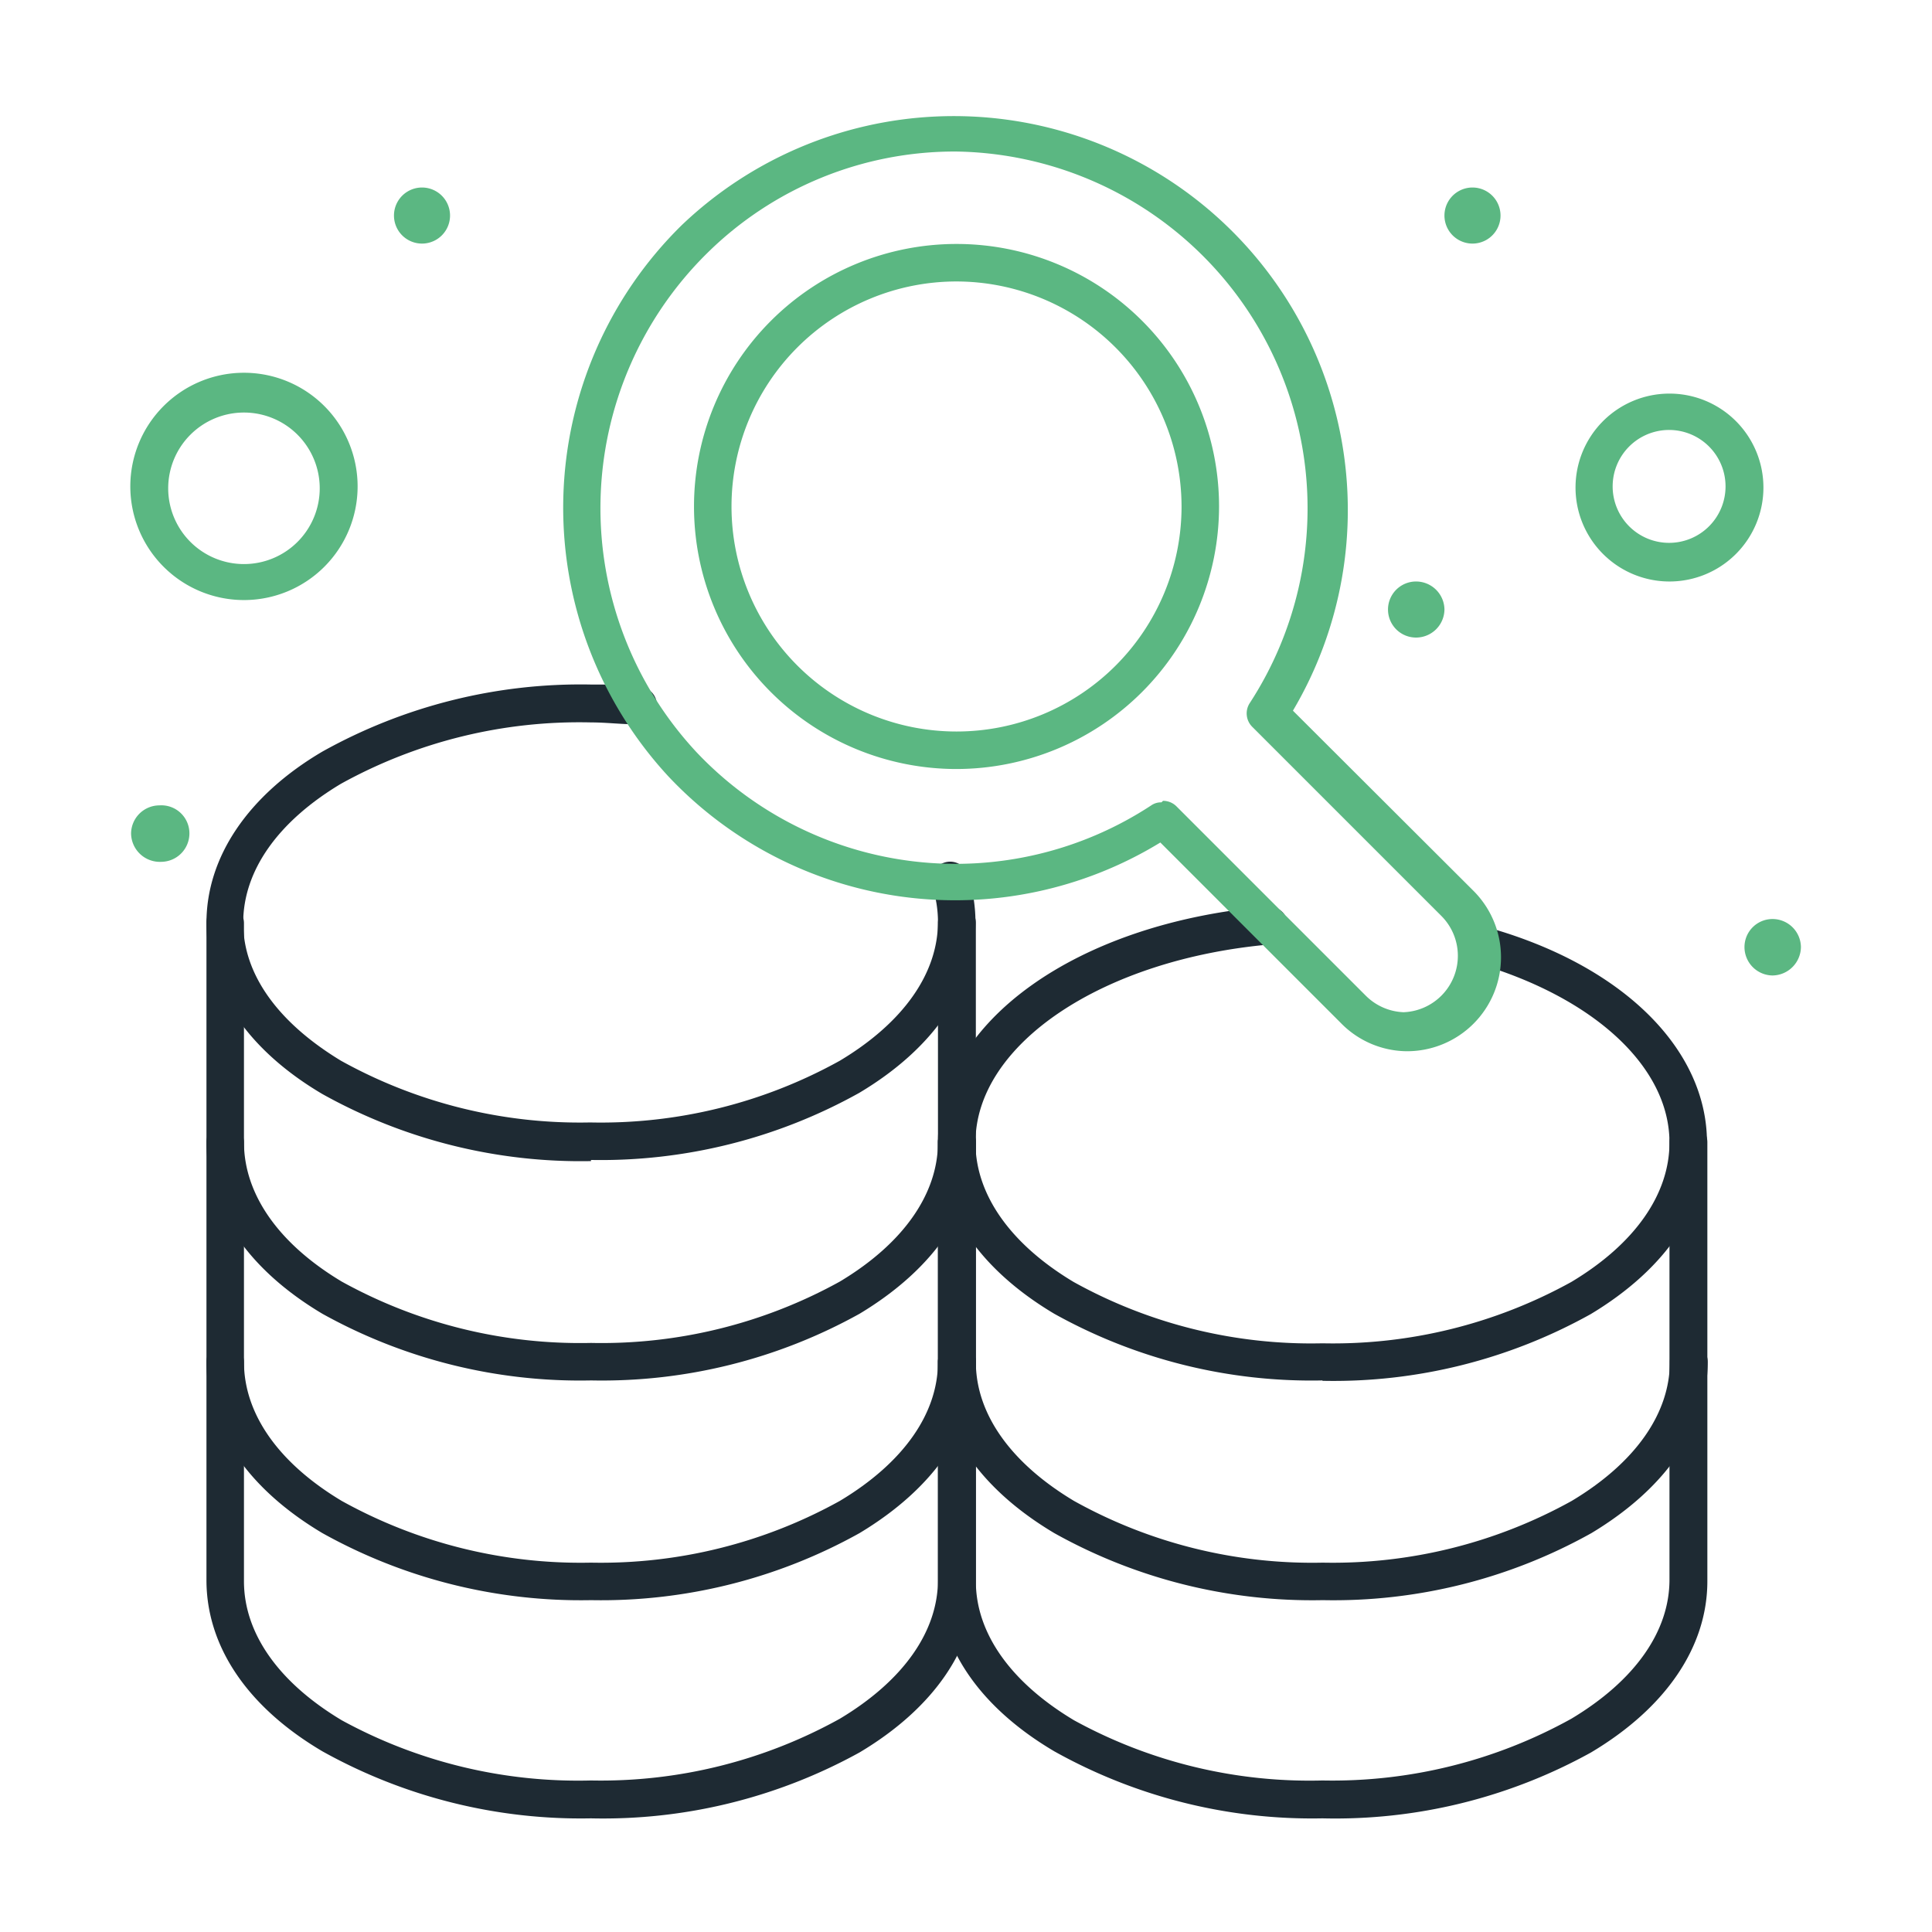 <svg xmlns="http://www.w3.org/2000/svg" id="Layer_1" data-name="Layer 1" viewBox="0 0 51 51"><defs><style>.cls-1{fill:#5bb782;}.cls-2{fill:#1e2a33;}</style></defs><path class="cls-1" d="M39.61,5.69a.74.74,0,1,1-1.48,0,.74.74,0,0,1,1.48,0Zm0,0"></path><path class="cls-1" d="M38.13,16.09a.75.75,0,0,1-.75.74.74.74,0,1,1,0-1.48.75.75,0,0,1,.75.74Zm0,0"></path><path class="cls-1" d="M47.54,25a.76.76,0,0,1-.75.75.75.75,0,0,1-.74-.75.74.74,0,0,1,.74-.74.75.75,0,0,1,.75.74Zm0,0"></path><path class="cls-1" d="M11.88,5.69a.74.74,0,1,1-1.48,0,.74.74,0,0,1,1.48,0Zm0,0"></path><path class="cls-1" d="M5,22a.75.75,0,0,1-.74.75A.76.76,0,0,1,3.46,22a.75.75,0,0,1,.75-.74A.74.74,0,0,1,5,22Zm0,0"></path><path class="cls-2" d="M15.6,36.44a14,14,0,0,1-7.09-1.76c-2-1.19-3.06-2.8-3.06-4.53a.49.49,0,0,1,.49-.49.5.5,0,0,1,.5.49c0,1.37.91,2.68,2.58,3.68a13,13,0,0,0,6.58,1.62,13,13,0,0,0,6.57-1.62c1.67-1,2.59-2.31,2.59-3.68a.5.5,0,0,1,1,0c0,1.73-1.09,3.34-3.07,4.53a14,14,0,0,1-7.08,1.76Zm0,0"></path><path class="cls-2" d="M15.6,42.24a14,14,0,0,1-7.09-1.77c-2-1.19-3.06-2.79-3.06-4.52a.5.5,0,0,1,.49-.5.51.51,0,0,1,.5.5c0,1.37.91,2.67,2.58,3.67a13,13,0,0,0,6.58,1.63,13,13,0,0,0,6.57-1.63c1.67-1,2.59-2.3,2.59-3.67a.5.5,0,1,1,1,0c0,1.73-1.09,3.33-3.07,4.52a14,14,0,0,1-7.08,1.77Zm0,0"></path><path class="cls-2" d="M15.6,48a14,14,0,0,1-7.09-1.77c-2-1.18-3.06-2.79-3.06-4.52V24.36a.49.49,0,0,1,.49-.49.5.5,0,0,1,.5.49V41.74c0,1.37.91,2.67,2.58,3.67A13,13,0,0,0,15.6,47a13,13,0,0,0,6.57-1.63c1.67-1,2.59-2.3,2.59-3.67V24.36a.5.5,0,0,1,1,0V41.74c0,1.73-1.09,3.34-3.07,4.52A14,14,0,0,1,15.6,48Zm0,0"></path><path class="cls-2" d="M34.91,42.24a13.94,13.94,0,0,1-7.08-1.77c-2-1.19-3.07-2.79-3.07-4.52a.5.5,0,1,1,1,0c0,1.37.92,2.67,2.59,3.67a12.92,12.92,0,0,0,6.57,1.63,13,13,0,0,0,6.57-1.63c1.67-1,2.59-2.3,2.59-3.67a.5.5,0,1,1,1,0c0,1.73-1.09,3.33-3.07,4.52a13.94,13.94,0,0,1-7.08,1.77Zm0,0"></path><path class="cls-2" d="M34.91,48a13.94,13.94,0,0,1-7.08-1.77c-2-1.18-3.07-2.79-3.07-4.52V30.15a.5.5,0,0,1,1,0V41.74c0,1.37.92,2.67,2.59,3.67A12.92,12.92,0,0,0,34.91,47a13,13,0,0,0,6.57-1.63c1.67-1,2.59-2.3,2.59-3.67V30.15a.5.5,0,0,1,1,0V41.74c0,1.73-1.09,3.34-3.07,4.52A13.94,13.94,0,0,1,34.91,48Zm0,0"></path><path class="cls-2" d="M15.6,30.65a14,14,0,0,1-7.09-1.77c-2-1.18-3.06-2.79-3.06-4.52S6.54,21,8.51,19.84a14,14,0,0,1,7.09-1.77c.42,0,.86,0,1.28.05a.5.5,0,0,1-.08,1c-.4,0-.8-.05-1.2-.05A13,13,0,0,0,9,20.69c-1.67,1-2.58,2.3-2.58,3.67S7.35,27,9,28a13,13,0,0,0,6.58,1.63A13,13,0,0,0,22.17,28c1.67-1,2.59-2.3,2.59-3.67a3.08,3.08,0,0,0-.15-.94.49.49,0,0,1,.32-.62.49.49,0,0,1,.62.32,4.07,4.07,0,0,1,.2,1.24c0,1.73-1.09,3.34-3.07,4.52a14,14,0,0,1-7.08,1.77Zm0,0"></path><path class="cls-2" d="M34.91,36.44a13.94,13.94,0,0,1-7.08-1.76c-2-1.19-3.07-2.8-3.07-4.53,0-3.16,3.65-5.78,8.69-6.22a.5.5,0,0,1,.09,1c-4.44.39-7.79,2.64-7.79,5.23,0,1.37.92,2.68,2.59,3.68a12.92,12.92,0,0,0,6.57,1.62,13,13,0,0,0,6.57-1.62c1.67-1,2.59-2.31,2.59-3.68,0-2-2-3.84-5.11-4.74a.49.49,0,0,1-.34-.62.48.48,0,0,1,.61-.33c3.6,1,5.83,3.22,5.83,5.69,0,1.73-1.09,3.34-3.07,4.53a13.94,13.94,0,0,1-7.08,1.76Zm0,0"></path><path class="cls-1" d="M37.14,27.75A2.46,2.46,0,0,1,35.39,27l-4.76-4.76a10.39,10.39,0,0,1-13-1.76A10.45,10.45,0,0,1,18,5.94,10.4,10.4,0,0,1,34.13,18.76l4.77,4.76a2.48,2.48,0,0,1-1.76,4.23ZM30.7,21.14a.5.5,0,0,1,.35.14l5,5a1.49,1.49,0,0,0,1,.44,1.49,1.49,0,0,0,1-2.54l-5-5a.5.5,0,0,1-.06-.62A9.42,9.42,0,0,0,25.24,4a9.3,9.3,0,0,0-6.58,2.69,9.45,9.45,0,0,0-.27,13.17,9.41,9.41,0,0,0,12,1.4.45.45,0,0,1,.27-.08Zm0,0"></path><path class="cls-1" d="M25.25,20.3a6.93,6.93,0,1,1,6.93-6.93,6.94,6.94,0,0,1-6.93,6.93Zm0-12.87a5.94,5.94,0,1,0,5.94,5.94,5.95,5.95,0,0,0-5.94-5.94Zm0,0"></path><path class="cls-1" d="M44.07,15.35a2.48,2.48,0,1,1,2.48-2.48,2.48,2.48,0,0,1-2.48,2.48Zm0-4a1.49,1.49,0,1,0,1.48,1.48,1.49,1.49,0,0,0-1.48-1.48Zm0,0"></path><path class="cls-1" d="M6.44,15.84a3,3,0,1,1,3-3,3,3,0,0,1-3,3Zm0-4.95a2,2,0,1,0,2,2,2,2,0,0,0-2-2Zm0,0"></path></svg>